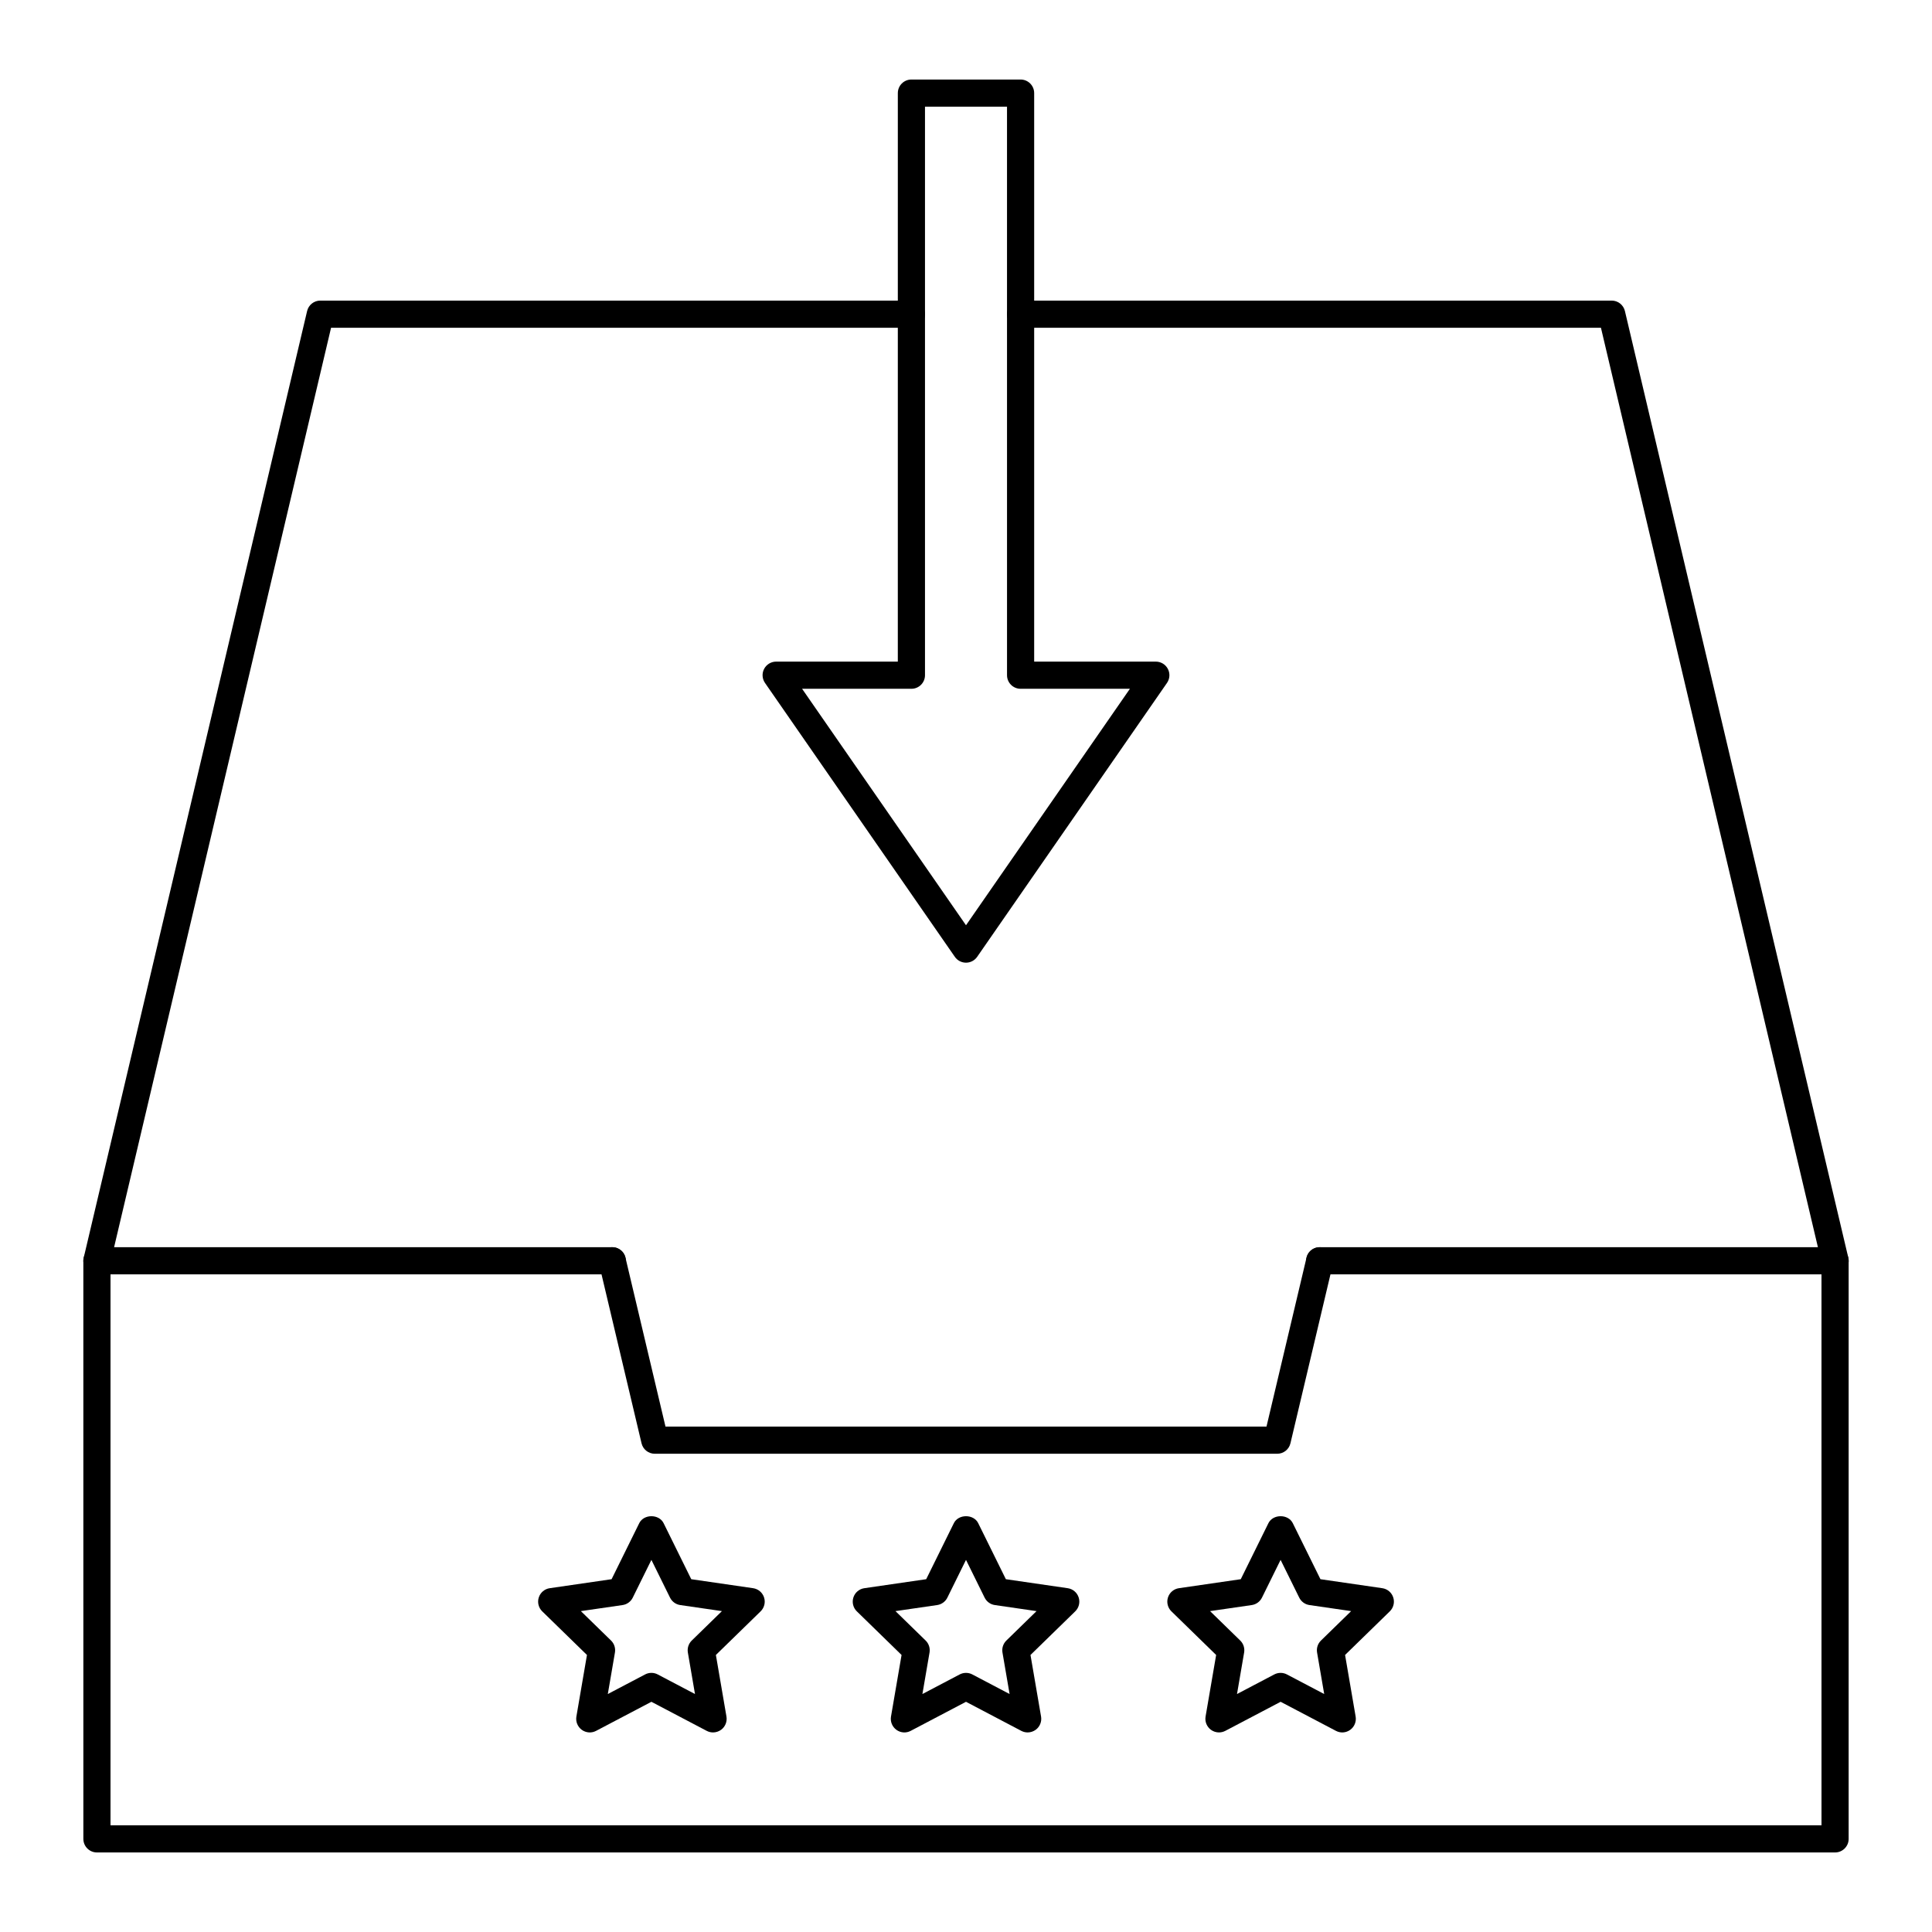 <?xml version="1.0" encoding="UTF-8"?>
<!-- Uploaded to: ICON Repo, www.iconrepo.com, Generator: ICON Repo Mixer Tools -->
<svg fill="#000000" width="800px" height="800px" version="1.1" viewBox="144 144 512 512" xmlns="http://www.w3.org/2000/svg">
 <g>
  <path d="m630.31 634.92h-460.62c-1.988 0-3.598-1.609-3.598-3.598l-0.004-153.2c0-1.988 1.609-3.598 3.598-3.598h136.57c1.988 0 3.598 1.609 3.598 3.598s-1.609 3.598-3.598 3.598h-132.97v146h453.43l-0.004-146h-132.97c-1.988 0-3.598-1.609-3.598-3.598s1.609-3.598 3.598-3.598h136.57c1.988 0 3.598 1.609 3.598 3.598v153.2c0 1.988-1.613 3.598-3.598 3.598z"/>
  <path d="m169.69 481.72c-0.273 0-0.551-0.031-0.828-0.094-1.934-0.457-3.133-2.398-2.676-4.328l59.199-250.86c0.383-1.629 1.832-2.777 3.5-2.777h156.65c1.988 0 3.598 1.609 3.598 3.598s-1.609 3.598-3.598 3.598l-153.8 0.004-58.543 248.09c-0.391 1.66-1.867 2.773-3.5 2.773z"/>
  <path d="m630.31 481.72c-1.629 0-3.109-1.113-3.5-2.773l-58.543-248.09h-153.8c-1.988 0-3.598-1.609-3.598-3.598s1.609-3.598 3.598-3.598h156.65c1.668 0 3.117 1.148 3.504 2.773l59.199 250.86c0.457 1.934-0.742 3.871-2.676 4.328-0.281 0.062-0.559 0.094-0.832 0.094z"/>
  <path d="m482.48 529.26h-164.96c-1.668 0-3.117-1.145-3.504-2.769l-11.262-47.539c-0.457-1.934 0.738-3.871 2.672-4.328 1.922-0.465 3.871 0.734 4.332 2.672l10.605 44.77h159.27l10.605-44.77c0.457-1.938 2.402-3.133 4.332-2.672 1.934 0.457 3.133 2.398 2.672 4.328l-11.262 47.539c-0.383 1.625-1.832 2.769-3.5 2.769z"/>
  <path d="m332.96 603.11c-0.574 0-1.148-0.137-1.676-0.414l-14.656-7.703-14.656 7.703c-1.207 0.645-2.68 0.535-3.789-0.273-1.105-0.805-1.664-2.168-1.434-3.519l2.801-16.32-11.855-11.559c-0.98-0.957-1.332-2.387-0.91-3.688 0.422-1.305 1.551-2.254 2.906-2.449l16.387-2.383 7.328-14.848c1.211-2.461 5.242-2.461 6.457 0l7.328 14.848 16.387 2.383c1.355 0.195 2.481 1.145 2.906 2.449 0.422 1.301 0.07 2.731-0.91 3.688l-11.855 11.559 2.801 16.32c0.23 1.348-0.324 2.715-1.434 3.519-0.637 0.457-1.379 0.688-2.125 0.688zm-35.023-32.148 7.992 7.793c0.848 0.824 1.234 2.016 1.035 3.184l-1.887 10.996 9.879-5.191c1.047-0.555 2.301-0.555 3.348 0l9.875 5.191-1.887-10.996c-0.199-1.168 0.188-2.359 1.035-3.184l7.992-7.793-11.043-1.605c-1.172-0.168-2.184-0.906-2.711-1.969l-4.938-10.004-4.938 10.004c-0.523 1.062-1.539 1.801-2.711 1.969z"/>
  <path d="m416.33 603.11c-0.574 0-1.148-0.137-1.676-0.414l-14.652-7.703-14.656 7.703c-1.211 0.645-2.68 0.535-3.789-0.273-1.105-0.805-1.664-2.168-1.434-3.519l2.801-16.32-11.855-11.559c-0.98-0.957-1.332-2.387-0.91-3.688 0.422-1.305 1.551-2.254 2.906-2.449l16.387-2.383 7.328-14.848c1.211-2.461 5.242-2.461 6.457 0l7.328 14.848 16.387 2.383c1.355 0.195 2.481 1.145 2.906 2.449 0.422 1.301 0.07 2.731-0.91 3.688l-11.855 11.559 2.801 16.32c0.23 1.348-0.324 2.715-1.434 3.519-0.641 0.457-1.383 0.688-2.129 0.688zm-16.328-15.781c0.574 0 1.152 0.137 1.676 0.414l9.875 5.191-1.887-10.996c-0.199-1.168 0.188-2.359 1.035-3.184l7.992-7.793-11.047-1.605c-1.172-0.168-2.184-0.906-2.711-1.969l-4.934-10.004-4.938 10.004c-0.523 1.062-1.539 1.801-2.711 1.969l-11.043 1.605 7.992 7.793c0.848 0.824 1.234 2.016 1.035 3.184l-1.887 10.996 9.875-5.191c0.523-0.277 1.102-0.414 1.676-0.414z"/>
  <path d="m467.04 603.11c-0.746 0-1.488-0.23-2.117-0.688-1.105-0.805-1.664-2.168-1.434-3.519l2.801-16.32-11.855-11.559c-0.98-0.957-1.332-2.387-0.91-3.688 0.422-1.305 1.551-2.254 2.906-2.449l16.387-2.383 7.328-14.848c1.211-2.461 5.242-2.461 6.457 0l7.328 14.848 16.387 2.383c1.355 0.195 2.484 1.145 2.906 2.449 0.422 1.301 0.07 2.731-0.91 3.688l-11.855 11.559 2.801 16.32c0.23 1.348-0.324 2.715-1.434 3.519-1.105 0.809-2.574 0.918-3.789 0.273l-14.656-7.703-14.656 7.703c-0.535 0.277-1.109 0.414-1.684 0.414zm16.332-15.781c0.574 0 1.152 0.137 1.676 0.414l9.879 5.191-1.887-10.996c-0.199-1.168 0.188-2.359 1.035-3.184l7.992-7.793-11.047-1.605c-1.172-0.168-2.188-0.906-2.711-1.969l-4.938-10.004-4.938 10.004c-0.523 1.062-1.539 1.801-2.711 1.969l-11.043 1.605 7.992 7.793c0.848 0.824 1.234 2.016 1.035 3.184l-1.887 10.996 9.875-5.191c0.523-0.277 1.102-0.414 1.676-0.414z"/>
  <path d="m400 399.12c-1.18 0-2.285-0.578-2.957-1.551l-50.312-72.586c-0.762-1.102-0.852-2.531-0.23-3.719 0.621-1.184 1.848-1.93 3.188-1.93h32.242l0.004-150.66c0-1.988 1.609-3.598 3.598-3.598h28.934c1.988 0 3.598 1.609 3.598 3.598v150.66h32.242c1.34 0 2.566 0.746 3.188 1.93 0.621 1.188 0.531 2.617-0.23 3.719l-50.305 72.586c-0.672 0.969-1.777 1.551-2.957 1.551zm-43.438-72.586 43.438 62.668 43.438-62.668h-28.969c-1.988 0-3.598-1.609-3.598-3.598l-0.004-150.66h-21.734v150.66c0 1.988-1.609 3.598-3.598 3.598z"/>
 </g>
</svg>